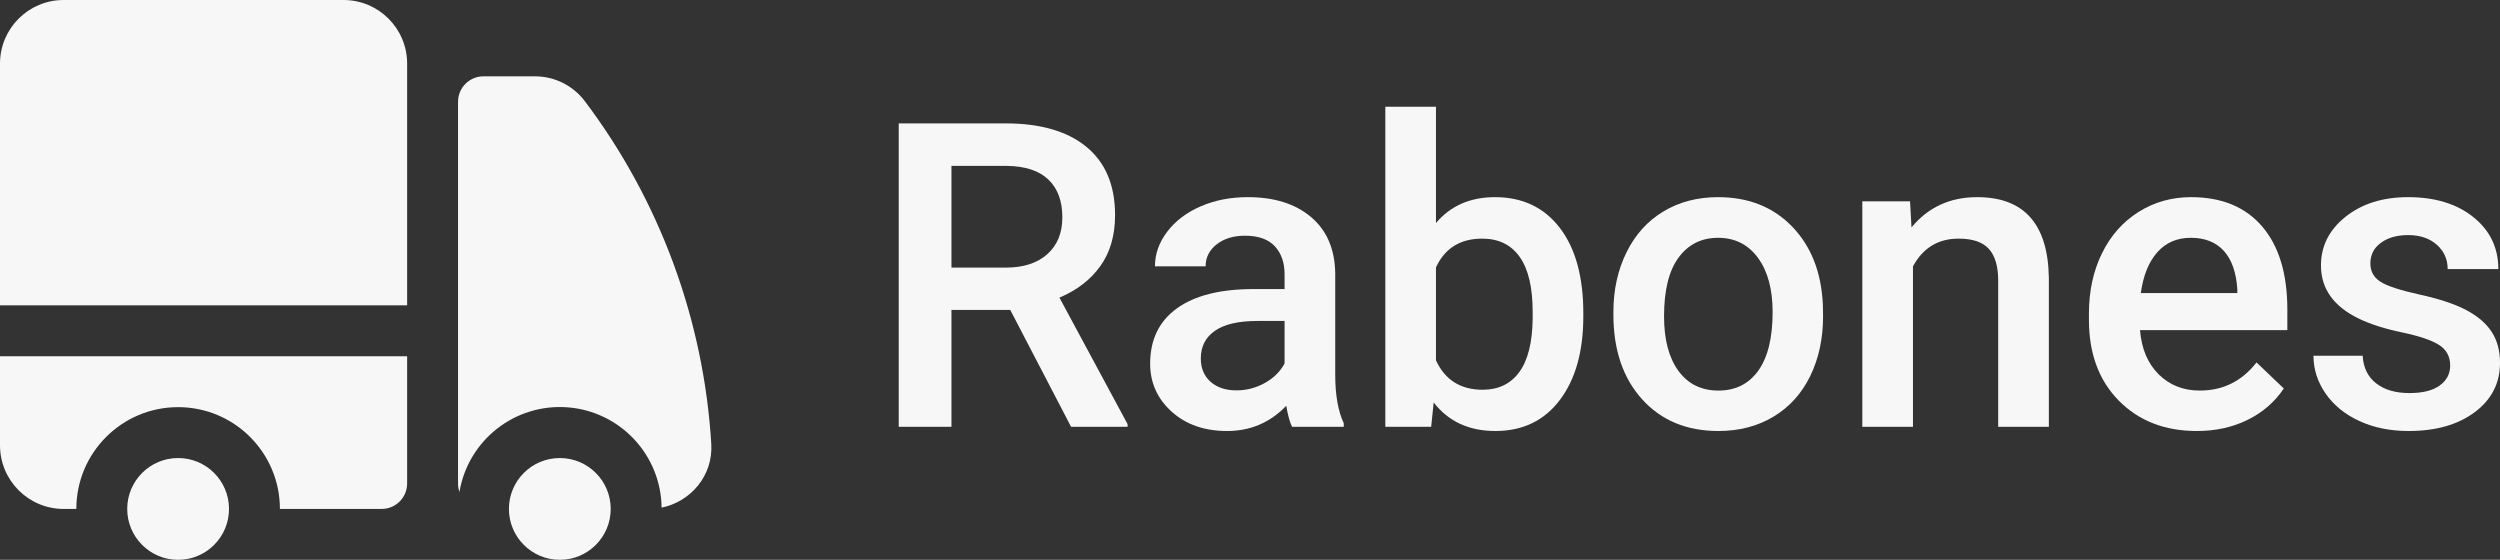 
<svg width="175.713px" height="39.347px" viewBox="0 0 175.713 39.347" version="1.1" xmlns="http://www.w3.org/2000/svg" xmlns:xlink="http://www.w3.org/1999/xlink">
    <rect x="0" y="0" width="175.713" height="39.347" fill="#333333" stroke="none"/>
    <g id="Page-1" stroke="none" stroke-width="1" fill="none" fill-rule="evenodd">
        <g id="Cover" transform="translate(-854, -2098)" fill="#F7F7F7" fill-rule="nonzero">
            <g id="Iconos" transform="translate(411, 1965)">
                <g id="Rabones" transform="translate(443, 133)">
                    <g id="Group">
                        <path d="M4.471,0 C2.001,0 0,2.003 0,4.471 L0,21.462 L28.616,21.462 L28.616,4.471 C28.616,2.001 26.613,0 24.145,0 L4.471,0 Z M28.616,25.039 L0,25.039 L0,31.298 C0,33.767 2.003,35.77 4.471,35.77 L5.365,35.77 C5.365,31.819 8.568,28.616 12.519,28.616 C16.47,28.616 19.673,31.819 19.673,35.77 L26.827,35.77 C27.815,35.77 28.616,34.969 28.616,33.981 L28.616,25.039 Z" id="Shape"></path>
                        <path d="M16.096,35.77 C16.096,33.794 14.495,32.193 12.519,32.193 C10.544,32.193 8.942,33.794 8.942,35.77 C8.942,37.745 10.544,39.347 12.519,39.347 C14.495,39.347 16.096,37.745 16.096,35.77 Z M33.981,5.365 C32.993,5.365 32.193,6.166 32.193,7.154 L32.193,33.981 C32.193,34.189 32.228,34.387 32.293,34.573 C32.909,30.921 36.21,28.343 39.903,28.63 C43.595,28.918 46.457,31.976 46.501,35.679 C48.535,35.262 50.13,33.449 49.992,31.189 C49.458,22.457 46.363,14.076 41.092,7.094 C40.26,6 38.962,5.36 37.587,5.365 L33.981,5.365 Z" id="Shape"></path>
                        <path d="M42.924,35.77 C42.924,33.794 41.322,32.193 39.347,32.193 C37.371,32.193 35.77,33.794 35.77,35.77 C35.77,37.745 37.371,39.347 39.347,39.347 C41.322,39.347 42.924,37.745 42.924,35.77 Z" id="Path"></path>
                    </g>
                    <g transform="translate(63.168, 7.5)">
                        <path d="M7.837,14.282 L3.706,14.282 L3.706,22.5 L0,22.5 L0,1.172 L7.5,1.172 C9.961,1.172 11.86,1.724 13.198,2.827 C14.536,3.931 15.205,5.527 15.205,7.617 C15.205,9.043 14.861,10.237 14.172,11.199 C13.484,12.161 12.524,12.9 11.294,13.418 L16.084,22.31 L16.084,22.5 L12.114,22.5 L7.837,14.282 Z M3.706,11.309 L7.515,11.309 C8.765,11.309 9.741,10.994 10.444,10.364 C11.147,9.734 11.499,8.872 11.499,7.778 C11.499,6.636 11.174,5.752 10.525,5.127 C9.875,4.502 8.906,4.18 7.617,4.16 L3.706,4.16 L3.706,11.309 Z" id="Shape"></path>
                        <path d="M27.647,22.5 C27.49,22.197 27.354,21.704 27.237,21.021 C26.104,22.202 24.717,22.793 23.076,22.793 C21.485,22.793 20.186,22.339 19.18,21.431 C18.174,20.522 17.671,19.399 17.671,18.062 C17.671,16.372 18.299,15.076 19.553,14.172 C20.808,13.269 22.603,12.817 24.937,12.817 L27.119,12.817 L27.119,11.777 C27.119,10.957 26.89,10.3 26.431,9.807 C25.972,9.314 25.274,9.067 24.336,9.067 C23.526,9.067 22.862,9.27 22.344,9.675 C21.826,10.081 21.568,10.596 21.568,11.221 L18.008,11.221 C18.008,10.352 18.296,9.539 18.872,8.782 C19.448,8.025 20.232,7.432 21.223,7.002 C22.215,6.572 23.321,6.357 24.541,6.357 C26.397,6.357 27.876,6.824 28.98,7.756 C30.083,8.689 30.65,10 30.679,11.689 L30.679,18.838 C30.679,20.264 30.879,21.401 31.279,22.251 L31.279,22.5 L27.647,22.5 Z M23.736,19.937 C24.439,19.937 25.1,19.766 25.72,19.424 C26.341,19.082 26.807,18.623 27.119,18.047 L27.119,15.059 L25.2,15.059 C23.882,15.059 22.891,15.288 22.227,15.747 C21.563,16.206 21.231,16.855 21.231,17.695 C21.231,18.379 21.458,18.923 21.912,19.329 C22.366,19.734 22.974,19.937 23.736,19.937 Z" id="Shape"></path>
                        <path d="M48.116,14.736 C48.116,17.197 47.566,19.155 46.468,20.61 C45.369,22.065 43.858,22.793 41.934,22.793 C40.079,22.793 38.633,22.124 37.598,20.786 L37.422,22.5 L34.2,22.5 L34.2,0 L37.759,0 L37.759,8.174 C38.785,6.963 40.166,6.357 41.905,6.357 C43.838,6.357 45.357,7.075 46.46,8.511 C47.564,9.946 48.116,11.953 48.116,14.531 L48.116,14.736 Z M44.556,14.429 C44.556,12.71 44.253,11.421 43.648,10.562 C43.042,9.702 42.163,9.272 41.011,9.272 C39.468,9.272 38.384,9.946 37.759,11.294 L37.759,17.827 C38.394,19.204 39.488,19.893 41.04,19.893 C42.154,19.893 43.013,19.478 43.619,18.647 C44.224,17.817 44.537,16.562 44.556,14.883 L44.556,14.429 Z" id="Shape"></path>
                        <path d="M50.23,14.429 C50.23,12.876 50.538,11.477 51.153,10.232 C51.768,8.987 52.632,8.03 53.746,7.361 C54.859,6.692 56.138,6.357 57.584,6.357 C59.722,6.357 61.458,7.046 62.791,8.423 C64.124,9.8 64.844,11.626 64.952,13.901 L64.966,14.736 C64.966,16.299 64.666,17.695 64.066,18.926 C63.465,20.156 62.606,21.108 61.487,21.782 C60.369,22.456 59.078,22.793 57.613,22.793 C55.377,22.793 53.587,22.048 52.244,20.559 C50.901,19.07 50.23,17.085 50.23,14.604 L50.23,14.429 Z M53.79,14.736 C53.79,16.367 54.127,17.644 54.8,18.567 C55.474,19.49 56.412,19.951 57.613,19.951 C58.814,19.951 59.749,19.482 60.418,18.545 C61.087,17.607 61.421,16.235 61.421,14.429 C61.421,12.827 61.077,11.558 60.389,10.62 C59.7,9.683 58.765,9.214 57.584,9.214 C56.421,9.214 55.499,9.675 54.815,10.598 C54.131,11.521 53.79,12.9 53.79,14.736 Z" id="Shape"></path>
                        <path d="M71.08,6.65 L71.182,8.481 C72.354,7.065 73.892,6.357 75.797,6.357 C79.097,6.357 80.777,8.247 80.836,12.026 L80.836,22.5 L77.276,22.5 L77.276,12.231 C77.276,11.226 77.059,10.481 76.624,9.998 C76.19,9.514 75.479,9.272 74.493,9.272 C73.057,9.272 71.988,9.922 71.285,11.221 L71.285,22.5 L67.725,22.5 L67.725,6.65 L71.08,6.65 Z" id="Path"></path>
                        <path d="M91.241,22.793 C88.985,22.793 87.157,22.083 85.755,20.662 C84.354,19.241 83.653,17.349 83.653,14.985 L83.653,14.546 C83.653,12.964 83.958,11.55 84.569,10.305 C85.179,9.06 86.036,8.091 87.14,7.397 C88.243,6.704 89.474,6.357 90.831,6.357 C92.989,6.357 94.657,7.046 95.833,8.423 C97.01,9.8 97.599,11.748 97.599,14.268 L97.599,15.703 L87.242,15.703 C87.35,17.012 87.787,18.047 88.553,18.809 C89.32,19.57 90.284,19.951 91.446,19.951 C93.077,19.951 94.405,19.292 95.431,17.974 L97.35,19.805 C96.715,20.752 95.868,21.487 94.808,22.009 C93.749,22.532 92.56,22.793 91.241,22.793 Z M90.816,9.214 C89.84,9.214 89.051,9.556 88.451,10.239 C87.85,10.923 87.467,11.875 87.301,13.096 L94.083,13.096 L94.083,12.832 C94.005,11.641 93.688,10.74 93.131,10.129 C92.574,9.519 91.803,9.214 90.816,9.214 Z" id="Shape"></path>
                        <path d="M109.044,18.193 C109.044,17.559 108.783,17.075 108.26,16.743 C107.738,16.411 106.871,16.118 105.66,15.864 C104.449,15.61 103.439,15.288 102.628,14.897 C100.851,14.038 99.962,12.793 99.962,11.162 C99.962,9.795 100.538,8.652 101.691,7.734 C102.843,6.816 104.308,6.357 106.085,6.357 C107.98,6.357 109.51,6.826 110.677,7.764 C111.844,8.701 112.428,9.917 112.428,11.411 L108.868,11.411 C108.868,10.728 108.614,10.159 108.107,9.705 C107.599,9.25 106.925,9.023 106.085,9.023 C105.304,9.023 104.667,9.204 104.174,9.565 C103.68,9.927 103.434,10.41 103.434,11.016 C103.434,11.562 103.663,11.987 104.122,12.29 C104.581,12.593 105.509,12.898 106.905,13.206 C108.302,13.513 109.398,13.879 110.194,14.304 C110.99,14.729 111.581,15.239 111.967,15.835 C112.352,16.431 112.545,17.153 112.545,18.003 C112.545,19.429 111.954,20.583 110.773,21.467 C109.591,22.351 108.043,22.793 106.129,22.793 C104.83,22.793 103.673,22.559 102.657,22.09 C101.642,21.621 100.851,20.977 100.284,20.156 C99.718,19.336 99.435,18.452 99.435,17.505 L102.892,17.505 C102.941,18.345 103.258,18.992 103.844,19.446 C104.43,19.9 105.206,20.127 106.173,20.127 C107.111,20.127 107.823,19.949 108.312,19.592 C108.8,19.236 109.044,18.77 109.044,18.193 Z" id="Path"></path>
                    </g>
                </g>
            </g>
        </g>
    </g>
</svg>